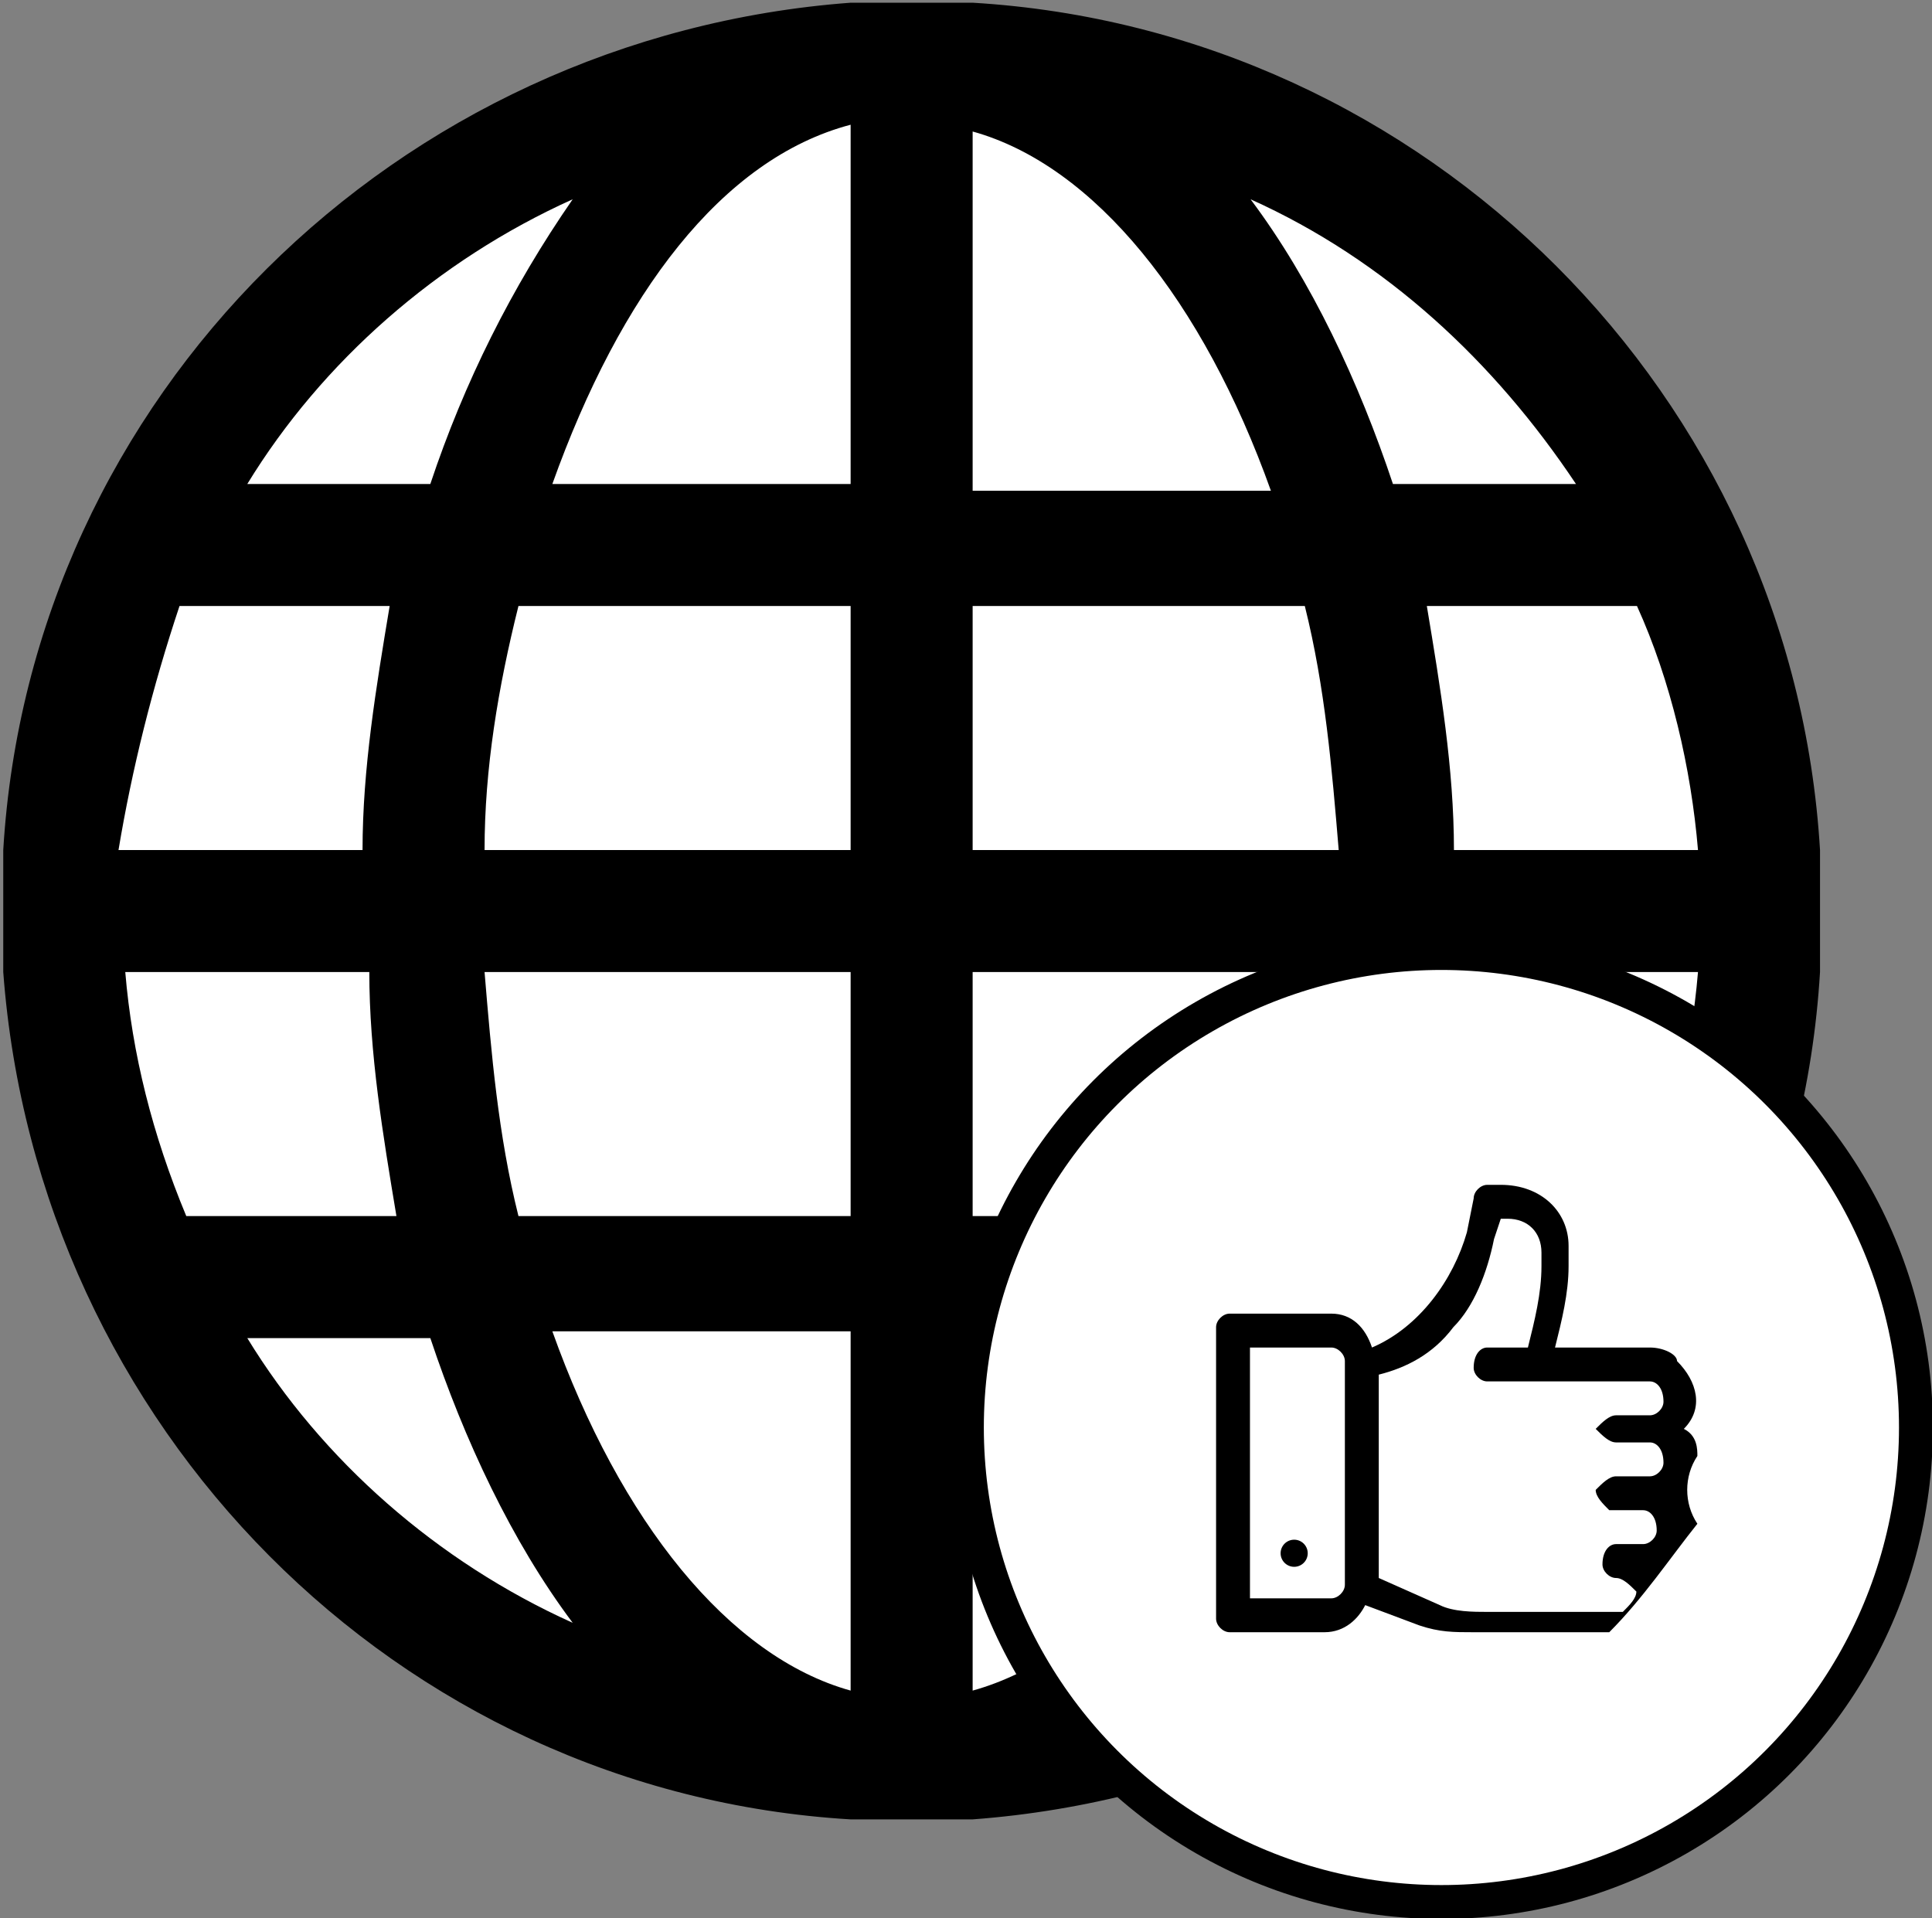 <?xml version="1.0" encoding="utf-8"?>
<!-- Generator: Adobe Illustrator 23.0.3, SVG Export Plug-In . SVG Version: 6.00 Build 0)  -->
<svg version="1.1" id="Layer_1" xmlns="http://www.w3.org/2000/svg" xmlns:xlink="http://www.w3.org/1999/xlink" x="0px" y="0px"
	 viewBox="0 0 28.5 28.3" style="enable-background:new 0 0 28.5 28.3;" xml:space="preserve">
<rect x="0" y="0" width="28.5" height="28.3" fill="#808080" stroke="none"/>
<style type="text/css">
	.st0{fill:#FFFFFF;}
	.st1{fill:none;stroke:#000000;stroke-width:0.5;}
	.st2{display:none;fill:#C6FBE9;}
</style>
<g transform="translate(-113.652 -849.76)">
	<circle class="st0" cx="127.2" cy="863.1" r="12.9"/>
	<path d="M128,849.8L128,849.8l-1.8,0v0c-6.7,0.5-12.1,5.8-12.5,12.5h0v1.8h0c0.5,6.7,5.8,12.1,12.5,12.5v0h1.8v0
		c6.7-0.5,12.1-5.8,12.5-12.5h0v-1.8h0C140.1,855.6,134.7,850.2,128,849.8z M122.1,852.7c-0.9,1.3-1.6,2.7-2.1,4.2h-2.7
		C118.4,855.1,120.1,853.6,122.1,852.7z M116.3,858.7h3.1c-0.2,1.2-0.4,2.4-0.4,3.6h-3.6C115.6,861.1,115.9,859.9,116.3,858.7
		L116.3,858.7z M115.5,864.1h3.6c0,1.2,0.2,2.4,0.4,3.6h-3.1C115.9,866.5,115.6,865.3,115.5,864.1L115.5,864.1z M117.3,869.5h2.7
		c0.5,1.5,1.2,3,2.1,4.2C120.1,872.8,118.4,871.3,117.3,869.5L117.3,869.5z M126.2,874.7c-1.8-0.5-3.4-2.5-4.4-5.3h4.4V874.7z
		 M126.2,867.7h-4.9c-0.3-1.2-0.4-2.4-0.5-3.6h5.4L126.2,867.7z M126.2,862.3h-5.4c0-1.2,0.2-2.4,0.5-3.6h4.9L126.2,862.3z
		 M126.2,856.9h-4.4c1-2.8,2.5-4.8,4.4-5.3L126.2,856.9z M136.9,856.9h-2.7c-0.5-1.5-1.2-3-2.1-4.2
		C134.1,853.6,135.7,855.1,136.9,856.9L136.9,856.9z M128,851.7c1.8,0.5,3.4,2.5,4.4,5.3H128L128,851.7z M128,858.7h4.9
		c0.3,1.2,0.4,2.4,0.5,3.6H128L128,858.7z M128,864.1h5.4c0,1.2-0.2,2.4-0.5,3.6H128L128,864.1z M128,874.7v-5.3h4.4
		C131.4,872.3,129.8,874.2,128,874.7L128,874.7z M132.1,873.7c0.9-1.3,1.6-2.7,2.1-4.2h2.7C135.7,871.3,134.1,872.8,132.1,873.7
		L132.1,873.7z M137.9,867.7h-3.2c0.2-1.2,0.4-2.4,0.4-3.6h3.6C138.6,865.3,138.3,866.5,137.9,867.7L137.9,867.7z M135.1,862.3
		c0-1.2-0.2-2.4-0.4-3.6h3.1c0.5,1.1,0.8,2.4,0.9,3.6H135.1z"/>
	<g transform="translate(127.715 863.619)">
		<circle class="st0" cx="7.2" cy="7.2" r="7.2"/>
		<circle class="st1" cx="7.2" cy="7.2" r="7"/>
	</g>
	<path class="st2" d="M133.7,869.9l1.8-1.7l0.2-0.7l0.9,0.2l-0.1,1.9l-0.1,0.3l1.8,0.1l0.3,0.3l-0.2,0.4v1.8l-0.6,0.2l0.2,0.4
		l-0.4,0.6h-2.1l-1.6-0.4h-0.3l-0.1,0.3h-1.6v-4.2l1.2-0.1l0.6,0.1L133.7,869.9z"/>
	<g transform="translate(131.591 867.239)">
		<g transform="translate(0 0)">
			<path d="M6.9,3.6c0.3-0.3,0.2-0.7-0.1-1C6.8,2.5,6.6,2.4,6.4,2.4H5C5.1,2,5.2,1.6,5.2,1.2V0.9c0-0.5-0.4-0.9-1-0.9H4
				C3.9,0,3.8,0.1,3.8,0.2L3.7,0.7C3.5,1.4,3,2.1,2.3,2.4C2.2,2.1,2,1.9,1.7,1.9H0.2C0.1,1.9,0,2,0,2.1v4.3c0,0.1,0.1,0.2,0.2,0.2
				h1.4c0.3,0,0.5-0.2,0.6-0.4l0.8,0.3c0.3,0.1,0.5,0.1,0.8,0.1h2C6.3,6.1,6.7,5.5,7.1,5C6.9,4.7,6.9,4.3,7.1,4
				C7.1,3.9,7.1,3.7,6.9,3.6z M1.9,5.9c0,0.1-0.1,0.2-0.2,0.2H0.5V2.4h1.2c0.1,0,0.2,0.1,0.2,0.2L1.9,5.9z M5.9,3.8h0.5
				c0.1,0,0.2,0.1,0.2,0.3c0,0.1-0.1,0.2-0.2,0.2H5.9c-0.1,0-0.2,0.1-0.3,0.2c0,0.1,0.1,0.2,0.2,0.3c0,0,0,0,0,0h0.5
				c0.1,0,0.2,0.1,0.2,0.3c0,0.1-0.1,0.2-0.2,0.2H5.9c-0.1,0-0.2,0.1-0.2,0.3c0,0.1,0.1,0.2,0.2,0.2c0.1,0,0.2,0.1,0.3,0.2
				c0,0.1-0.1,0.2-0.2,0.3c0,0,0,0,0,0h-2c-0.2,0-0.5,0-0.7-0.1L2.4,5.8V2.8c0.4-0.1,0.8-0.3,1.1-0.7C3.8,1.8,4,1.3,4.1,0.8l0.1-0.3
				h0.1c0.3,0,0.5,0.2,0.5,0.5v0.2c0,0.4-0.1,0.8-0.2,1.2H4c-0.1,0-0.2,0.1-0.2,0.3c0,0.1,0.1,0.2,0.2,0.2h2.4
				c0.1,0,0.2,0.1,0.2,0.3c0,0.1-0.1,0.2-0.2,0.2H5.9c-0.1,0-0.2,0.1-0.3,0.2C5.7,3.7,5.8,3.8,5.9,3.8C5.9,3.8,5.9,3.8,5.9,3.8
				L5.9,3.8z"/>
		</g>
		<g transform="translate(0.952 5.235)">
			<g transform="translate(0 0)">
				<circle cx="0.2" cy="0.2" r="0.2"/>
			</g>
		</g>
	</g>
</g>
</svg>

